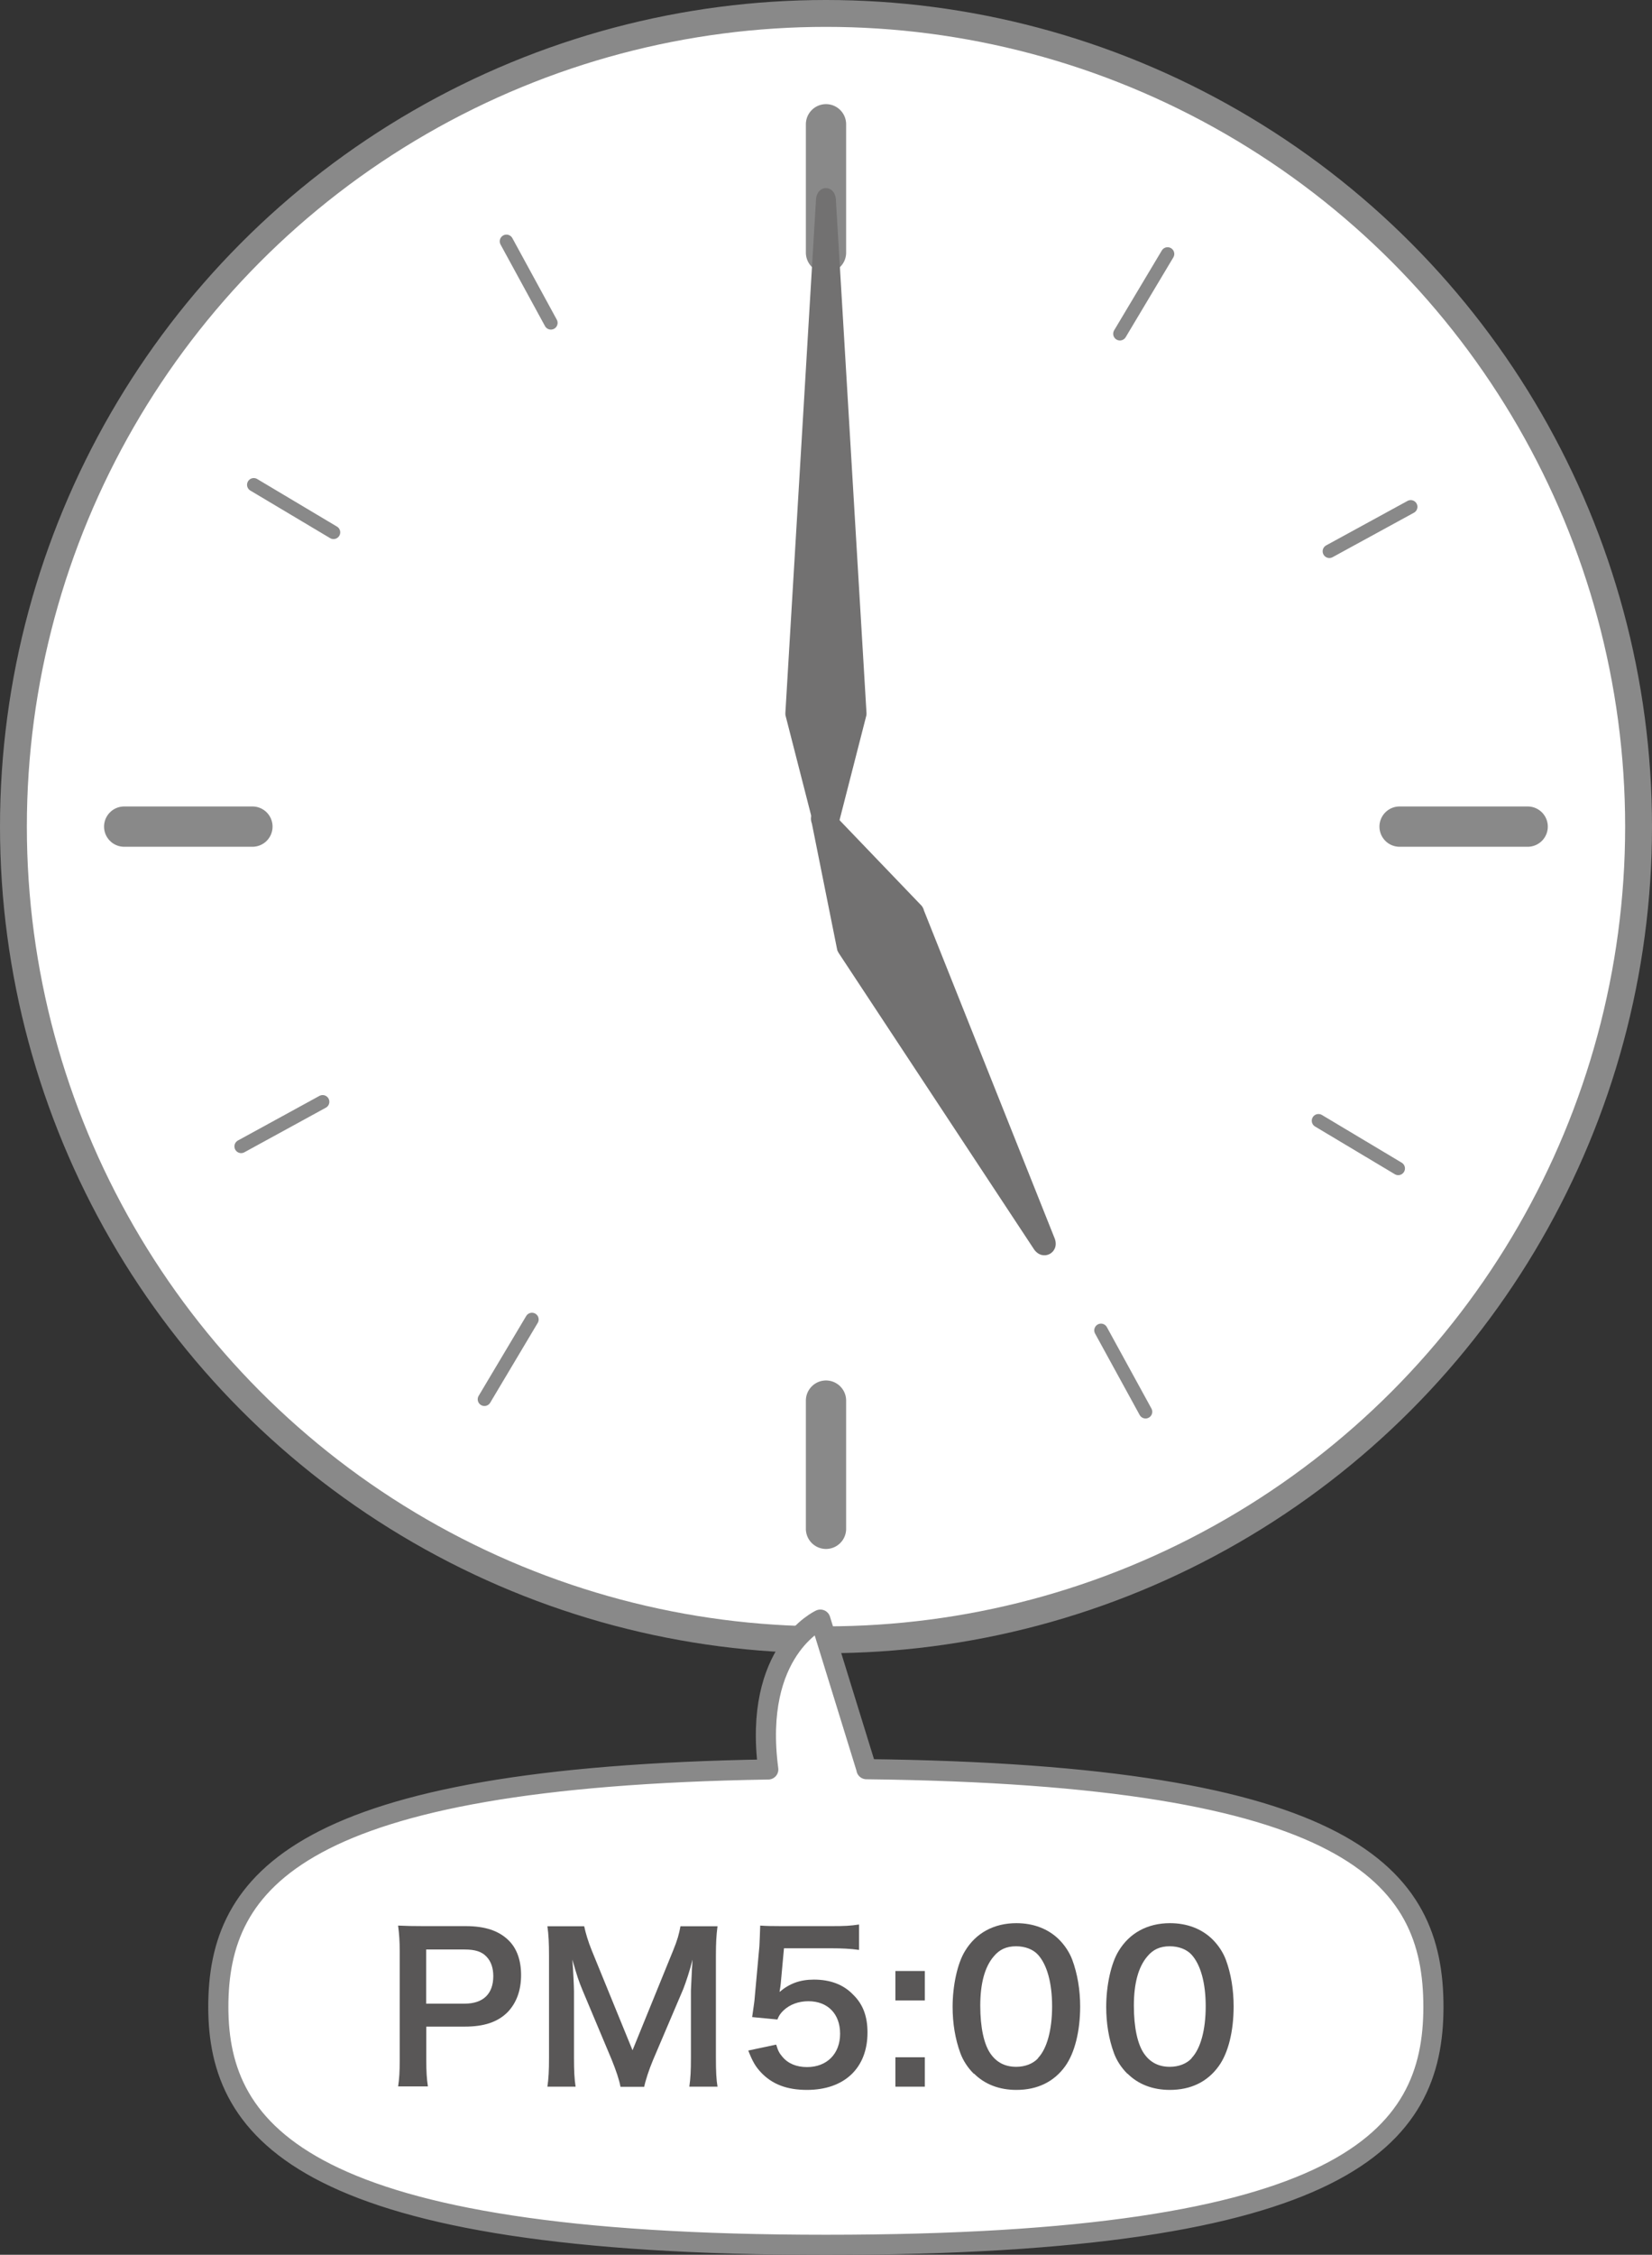 <?xml version="1.0" encoding="UTF-8"?>
<svg id="_レイヤー_2" data-name="レイヤー 2" xmlns="http://www.w3.org/2000/svg" viewBox="0 0 123.04 167.81">
  <rect x="0" y="0" width="123.04" height="167.81" fill="#333333" stroke="none"/>
  <defs>
    <style>
      .cls-1, .cls-2, .cls-3, .cls-4 {
        fill: #fff;
        stroke: #898989;
      }

      .cls-1, .cls-2, .cls-4 {
        stroke-linecap: round;
      }

      .cls-1, .cls-3, .cls-4 {
        stroke-miterlimit: 10;
      }

      .cls-5 {
        fill: #595757;
      }

      .cls-5, .cls-6 {
        stroke-width: 0px;
      }

      .cls-2 {
        stroke-linejoin: round;
        stroke-width: 1.5px;
      }

      .cls-3 {
        stroke-width: 2px;
      }

      .cls-6 {
        fill: #727171;
      }

      .cls-4 {
        stroke-width: 3px;
      }
    </style>
  </defs>
  <g id="_レイヤー_1-2" data-name="レイヤー 1">
    <g>
      <circle class="cls-3" cx="61.52" cy="61.52" r="60.52"/>
      <line class="cls-4" x1="61.52" y1="9.25" x2="61.52" y2="18.8"/>
      <line class="cls-4" x1="113.78" y1="61.52" x2="104.24" y2="61.52"/>
      <line class="cls-4" x1="61.52" y1="113.78" x2="61.52" y2="104.24"/>
      <line class="cls-4" x1="9.25" y1="61.52" x2="18.8" y2="61.52"/>
      <line class="cls-1" x1="86.96" y1="18.9" x2="83.41" y2="24.84"/>
      <line class="cls-1" x1="104.14" y1="86.96" x2="98.2" y2="83.41"/>
      <line class="cls-1" x1="36.08" y1="104.14" x2="39.62" y2="98.2"/>
      <line class="cls-1" x1="18.9" y1="36.08" x2="24.84" y2="39.62"/>
      <line class="cls-1" x1="105.07" y1="37.72" x2="99.01" y2="41.03"/>
      <line class="cls-1" x1="85.32" y1="105.07" x2="82" y2="99.01"/>
      <line class="cls-1" x1="17.96" y1="85.32" x2="24.03" y2="82"/>
      <line class="cls-1" x1="37.72" y1="17.96" x2="41.03" y2="24.03"/>
      <path class="cls-6" d="m68.79,67.7l9.77,24.49c.38,1.05-.89,1.72-1.54.8l-14.52-22.01c-.06-.08-.1-.17-.14-.26l-1.89-9.42c-.38-1.05.89-1.72,1.54-.8l6.65,6.93c.06.08.1.17.14.26Z"/>
      <path class="cls-6" d="m58.5,52.96l2.28-38.19c.13-1.03,1.34-1.03,1.47,0l2.28,38.19c.01.09.01.18,0,.27l-2.28,8.89c-.13,1.03-1.34,1.03-1.47,0l-2.28-8.89c-.01-.09-.01-.18,0-.27Z"/>
      <path class="cls-2" d="m64.54,131.67l-3.44-11.13s-5.05,2.29-3.88,11.15c-35,.57-40.96,8.26-40.96,17.67s6.42,17.71,45.25,17.71,45.25-7.93,45.25-17.71-6.09-17.28-42.23-17.69Z"/>
      <g>
        <path class="cls-5" d="m29.65,155.3c.09-.6.12-1.12.12-1.94v-8.11c0-.72-.03-1.26-.12-1.94.64.03,1.11.04,1.9.04h3.13c1.46,0,2.48.35,3.2,1.06.62.6.93,1.5.93,2.58,0,1.14-.34,2.07-1,2.76-.74.74-1.75,1.08-3.2,1.08h-2.86v2.5c0,.81.03,1.38.12,1.95h-2.22Zm4.96-6.18c1.38,0,2.13-.73,2.13-2.05,0-.6-.17-1.1-.5-1.44-.35-.38-.84-.54-1.64-.54h-2.86v4.03h2.86Z"/>
        <path class="cls-5" d="m46.21,155.3c-.08-.48-.32-1.19-.66-2.03l-2.16-5.14c-.28-.67-.42-1.08-.76-2.29.06.79.12,2.02.12,2.35v4.92c0,1.04.03,1.6.12,2.19h-2.1c.09-.6.12-1.19.12-2.19v-7.53c0-.98-.03-1.6-.12-2.22h2.74c.11.52.3,1.15.56,1.79l3.04,7.44,3.03-7.44c.3-.73.44-1.22.54-1.79h2.76c-.09.72-.12,1.22-.12,2.22v7.53c0,1.1.03,1.64.12,2.19h-2.1c.09-.62.12-1.16.12-2.19v-4.98c.06-1.31.1-2.07.12-2.29-.2.81-.48,1.65-.69,2.19l-2.25,5.28c-.3.71-.57,1.54-.66,2h-1.77Z"/>
        <path class="cls-5" d="m57.82,152.2c.13.44.24.63.45.87.42.51,1.05.77,1.84.77,1.48,0,2.46-.99,2.46-2.48s-.93-2.42-2.36-2.42c-.73,0-1.39.24-1.86.69-.21.21-.32.34-.45.67l-1.88-.18c.15-1.07.17-1.14.2-1.56l.34-3.72c.01-.27.04-.78.06-1.53.45.03.79.04,1.59.04h3.69c1.04,0,1.41-.02,2.08-.12v1.89c-.66-.09-1.25-.12-2.07-.12h-3.52l-.24,2.62c-.01.12-.04.33-.09.63.74-.63,1.53-.92,2.56-.92,1.21,0,2.19.36,2.92,1.12.74.72,1.07,1.62,1.07,2.82,0,2.64-1.72,4.27-4.51,4.27-1.49,0-2.59-.42-3.42-1.3-.41-.44-.62-.79-.95-1.63l2.07-.44Z"/>
        <path class="cls-5" d="m68.88,146.69v2.19h-2.19v-2.19h2.19Zm0,6.42v2.19h-2.19v-2.19h2.19Z"/>
        <path class="cls-5" d="m72.52,154.33c-.45-.45-.79-.98-.99-1.52-.39-1.06-.58-2.23-.58-3.45,0-1.59.36-3.24.92-4.15.81-1.35,2.16-2.08,3.83-2.08,1.27,0,2.37.42,3.17,1.21.45.45.79.98.99,1.51.39,1.05.59,2.25.59,3.48,0,1.85-.41,3.46-1.11,4.44-.84,1.17-2.08,1.77-3.64,1.77-1.28,0-2.36-.42-3.15-1.21Zm4.79-1.16c.67-.7,1.05-2.1,1.05-3.85s-.38-3.1-1.05-3.84c-.36-.4-.96-.63-1.63-.63-.72,0-1.25.24-1.68.77-.66.78-.99,2.01-.99,3.65s.28,2.88.76,3.57c.46.66,1.09.98,1.92.98.66,0,1.25-.23,1.62-.63Z"/>
        <path class="cls-5" d="m83.96,154.33c-.45-.45-.79-.98-.99-1.52-.39-1.06-.58-2.23-.58-3.45,0-1.59.36-3.24.92-4.15.81-1.35,2.16-2.08,3.83-2.08,1.27,0,2.37.42,3.17,1.21.45.45.79.98.99,1.51.39,1.05.58,2.25.58,3.48,0,1.85-.4,3.46-1.11,4.44-.84,1.17-2.08,1.77-3.64,1.77-1.28,0-2.36-.42-3.15-1.21Zm4.79-1.16c.67-.7,1.05-2.1,1.05-3.85s-.38-3.1-1.05-3.84c-.36-.4-.96-.63-1.63-.63-.72,0-1.25.24-1.68.77-.66.78-.99,2.01-.99,3.65s.28,2.88.76,3.57c.46.66,1.09.98,1.92.98.66,0,1.25-.23,1.62-.63Z"/>
      </g>
    </g>
  </g>
</svg>